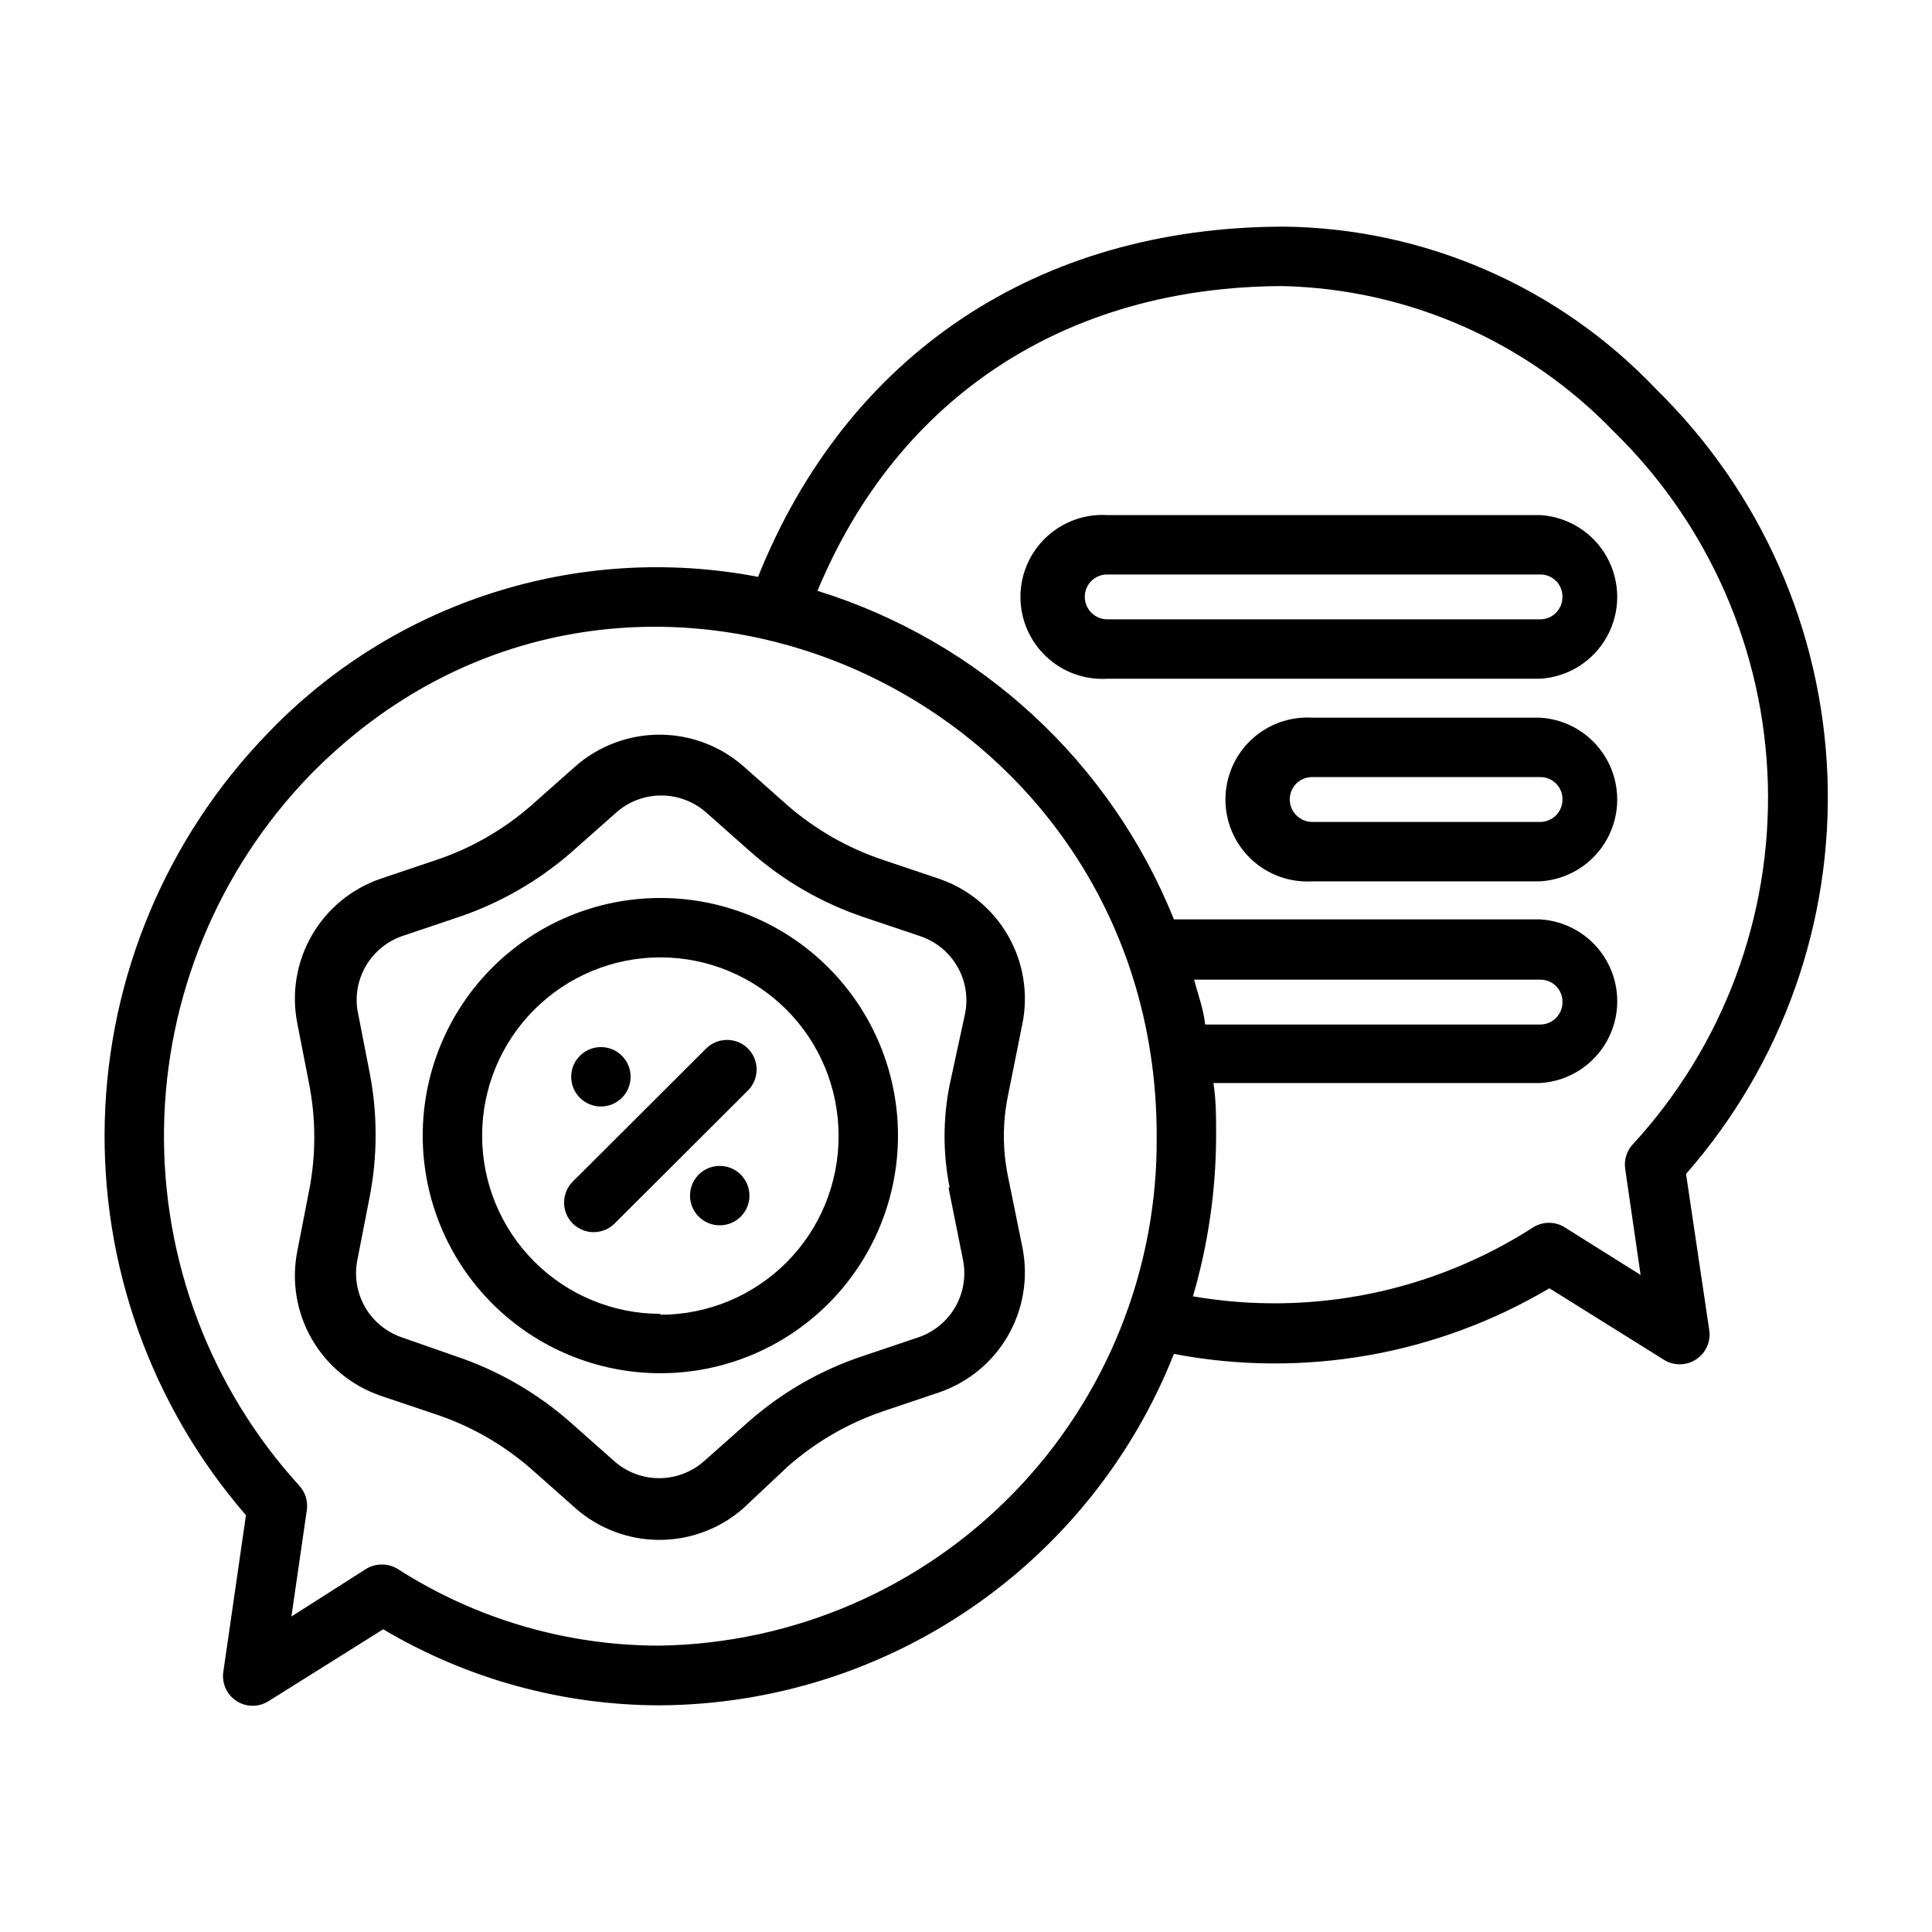 <?xml version="1.0" encoding="UTF-8"?>
<!-- Uploaded to: ICON Repo, www.svgrepo.com, Generator: ICON Repo Mixer Tools -->
<svg fill="#000000" width="800px" height="800px" version="1.1" viewBox="144 144 512 512" xmlns="http://www.w3.org/2000/svg">
 <g>
  <path d="m483.99 204.06c-65.102 0.16-115.48 33.93-139.1 92.812-47.633-9.129-96.645 6.555-130.12 41.645-26.625 27.574-41.965 64.113-43 102.43-1.031 38.316 12.312 75.633 37.41 104.6l-5.981 41.41c-0.492 3.094 0.898 6.184 3.543 7.871 2.57 1.629 5.852 1.629 8.422 0l30.387-19.051c22.227 13.195 47.598 20.156 73.445 20.152 29.387-0.184 58.047-9.148 82.301-25.742s42.992-40.059 53.805-67.383c34.18 6.516 69.562 0.328 99.504-17.398l30.387 18.973c1.25 0.773 2.695 1.184 4.172 1.18 1.508-0.004 2.984-0.441 4.25-1.258 2.644-1.688 4.035-4.777 3.543-7.875l-6.141-41.328c25.523-29.086 38.934-66.848 37.469-105.52-1.465-38.672-17.691-75.309-45.34-102.38-25.77-27.203-61.484-42.773-98.953-43.141zm-165.31 376.05c-24.559-0.004-48.598-7.055-69.273-20.309-1.273-0.789-2.75-1.199-4.25-1.18-1.473-0.008-2.918 0.402-4.172 1.18l-19.758 12.594 4.094-28.262-0.004 0.004c0.328-2.352-0.426-4.723-2.043-6.457-23.52-25.848-36.32-59.676-35.809-94.613 0.512-34.941 14.301-68.379 38.562-93.527 82.734-84.781 224.51-23.617 224.51 95.488h-0.004c0.34 35.316-13.301 69.336-37.941 94.641-24.641 25.305-58.285 39.84-93.598 40.441zm141.7-176.49 91.789 0.004c1.574-0.023 3.086 0.594 4.199 1.703 1.113 1.113 1.727 2.629 1.707 4.199 0.02 1.578-0.594 3.102-1.703 4.227-1.109 1.125-2.621 1.758-4.203 1.758h-88.797c-0.391-4.016-1.809-7.637-2.91-11.887zm116.35 43.613c-1.621 1.734-2.375 4.106-2.047 6.457l4.094 28.184-20.074-12.594v-0.004c-2.574-1.629-5.852-1.629-8.422 0-26.699 17.156-58.863 23.676-90.137 18.262 4.059-13.887 6.125-28.277 6.141-42.746 0-4.644 0-9.211-0.707-13.777h86.594l-0.004 0.004c7.438-0.449 14.129-4.68 17.723-11.207 3.598-6.523 3.598-14.438 0-20.965-3.594-6.527-10.285-10.758-17.723-11.203h-97.062c-16.785-41.758-51.48-73.734-94.465-87.066 21.332-51.324 65.809-80.609 123.28-80.766 33.16 0.781 64.672 14.617 87.695 38.492 25.262 24.641 39.926 58.152 40.883 93.426 0.953 35.277-11.875 69.535-35.766 95.504z"/>
  <path d="m411.1 455.65c-1.418-6.984-1.418-14.188 0-21.176l3.856-19.207h0.004c1.594-8.008 0.223-16.32-3.863-23.391-4.086-7.07-10.602-12.41-18.336-15.023l-14.957-5.039c-9.199-3.102-17.703-7.969-25.035-14.328l-11.809-10.469c-6.148-5.363-14.035-8.32-22.199-8.32-8.16 0-16.047 2.957-22.199 8.32l-11.809 10.469h0.004c-7.281 6.352-15.73 11.219-24.879 14.328l-14.957 5.039c-7.719 2.629-14.219 7.977-18.289 15.043-4.07 7.07-5.43 15.375-3.828 23.371l3.07 15.742v0.004c1.887 9.484 1.887 19.246 0 28.73l-3.07 15.742v0.004c-1.602 7.996-0.242 16.301 3.828 23.371 4.07 7.066 10.57 12.414 18.289 15.043l14.957 5.039c9.148 3.109 17.598 7.977 24.879 14.328l11.809 10.469h-0.004c6.144 5.379 14.035 8.348 22.199 8.348 8.168 0 16.059-2.969 22.199-8.348l11.809-11.102c7.312-6.441 15.816-11.391 25.035-14.562l14.957-5.039c7.734-2.613 14.25-7.953 18.336-15.023s5.457-15.383 3.863-23.391zm-15.742 3.07 3.856 19.207c0.844 4.266 0.109 8.688-2.059 12.453-2.172 3.762-5.637 6.613-9.75 8.016l-14.957 5.039c-11.109 3.723-21.363 9.641-30.148 17.398l-11.809 10.469c-3.269 2.856-7.465 4.43-11.809 4.43-4.34 0-8.535-1.574-11.809-4.43l-11.809-10.469c-8.824-7.746-19.098-13.66-30.227-17.398l-14.406-5.039c-4.098-1.418-7.543-4.273-9.699-8.035s-2.879-8.18-2.031-12.434l3.07-15.742c2.367-11.504 2.367-23.367 0-34.875l-3.07-15.742c-0.586-4.098 0.262-8.27 2.398-11.812 2.141-3.543 5.434-6.238 9.332-7.633l14.957-5.039v0.004c11.129-3.742 21.402-9.656 30.23-17.398l11.809-10.469h-0.004c3.281-2.844 7.473-4.406 11.809-4.406 4.34 0 8.531 1.562 11.809 4.406l11.809 10.469c8.785 7.758 19.039 13.672 30.148 17.398l14.957 5.039v-0.004c4.113 1.406 7.578 4.254 9.75 8.02 2.172 3.762 2.902 8.188 2.059 12.449l-4.094 18.895c-1.801 8.988-1.801 18.246 0 27.234z"/>
  <path d="m319 381.97c-16.703 0-32.723 6.633-44.531 18.445-11.812 11.809-18.445 27.828-18.445 44.531 0 16.699 6.633 32.719 18.445 44.531 11.809 11.809 27.828 18.445 44.531 18.445s32.719-6.637 44.531-18.445c11.809-11.812 18.445-27.832 18.445-44.531 0-16.703-6.637-32.723-18.445-44.531-11.812-11.812-27.828-18.445-44.531-18.445zm0 110.21c-12.527 0-24.543-4.977-33.398-13.832-8.859-8.859-13.836-20.875-13.836-33.398 0-12.527 4.977-24.543 13.836-33.398 8.855-8.859 20.871-13.836 33.398-13.836s24.539 4.977 33.398 13.836c8.855 8.855 13.832 20.871 13.832 33.398 0.062 12.566-4.883 24.641-13.75 33.551-8.863 8.906-20.914 13.918-33.48 13.918z"/>
  <path d="m331.12 421.88-35.344 35.266c-3.051 3.07-3.051 8.031 0 11.102 3.07 3.051 8.027 3.051 11.098 0l35.344-35.266 0.004-0.004c3.051-3.07 3.051-8.027 0-11.098-3.07-3.051-8.031-3.051-11.102 0z"/>
  <path d="m311.12 429.36c0 4.348-3.527 7.875-7.875 7.875s-7.871-3.527-7.871-7.875 3.523-7.871 7.871-7.871 7.875 3.523 7.875 7.871"/>
  <path d="m342.61 460.85c0 4.348-3.527 7.875-7.875 7.875-4.348 0-7.871-3.527-7.871-7.875s3.523-7.871 7.871-7.871c4.348 0 7.875 3.523 7.875 7.871"/>
  <path d="m552.16 280.5h-114.7c-5.977-0.359-11.84 1.766-16.199 5.871-4.363 4.106-6.836 9.828-6.836 15.816 0 5.992 2.473 11.715 6.836 15.82 4.359 4.106 10.223 6.231 16.199 5.867h114.7c7.438-0.449 14.129-4.676 17.723-11.203 3.598-6.527 3.598-14.441 0-20.969-3.594-6.523-10.285-10.754-17.723-11.203zm0 27.629-114.7 0.004c-3.305 0-5.981-2.68-5.981-5.984 0-1.578 0.633-3.094 1.754-4.203 1.125-1.109 2.648-1.723 4.227-1.699h114.7c1.574-0.023 3.086 0.594 4.199 1.703 1.113 1.113 1.727 2.629 1.707 4.199 0.02 1.582-0.594 3.102-1.703 4.227-1.109 1.125-2.621 1.758-4.203 1.758z"/>
  <path d="m552.16 334.19h-60.379c-5.977-0.359-11.84 1.766-16.199 5.871-4.359 4.106-6.832 9.828-6.832 15.816s2.473 11.715 6.832 15.82c4.359 4.106 10.223 6.227 16.199 5.867h60.379c7.438-0.449 14.129-4.676 17.723-11.203 3.598-6.527 3.598-14.441 0-20.969-3.594-6.523-10.285-10.754-17.723-11.203zm0 27.629-60.379 0.004c-3.305 0-5.981-2.68-5.981-5.984 0-1.578 0.633-3.094 1.758-4.203 1.121-1.109 2.644-1.723 4.223-1.699h60.379c1.574-0.023 3.086 0.594 4.199 1.703 1.113 1.113 1.727 2.629 1.707 4.199 0.02 1.578-0.594 3.102-1.703 4.227-1.109 1.125-2.621 1.758-4.203 1.758z"/>
 </g>
</svg>